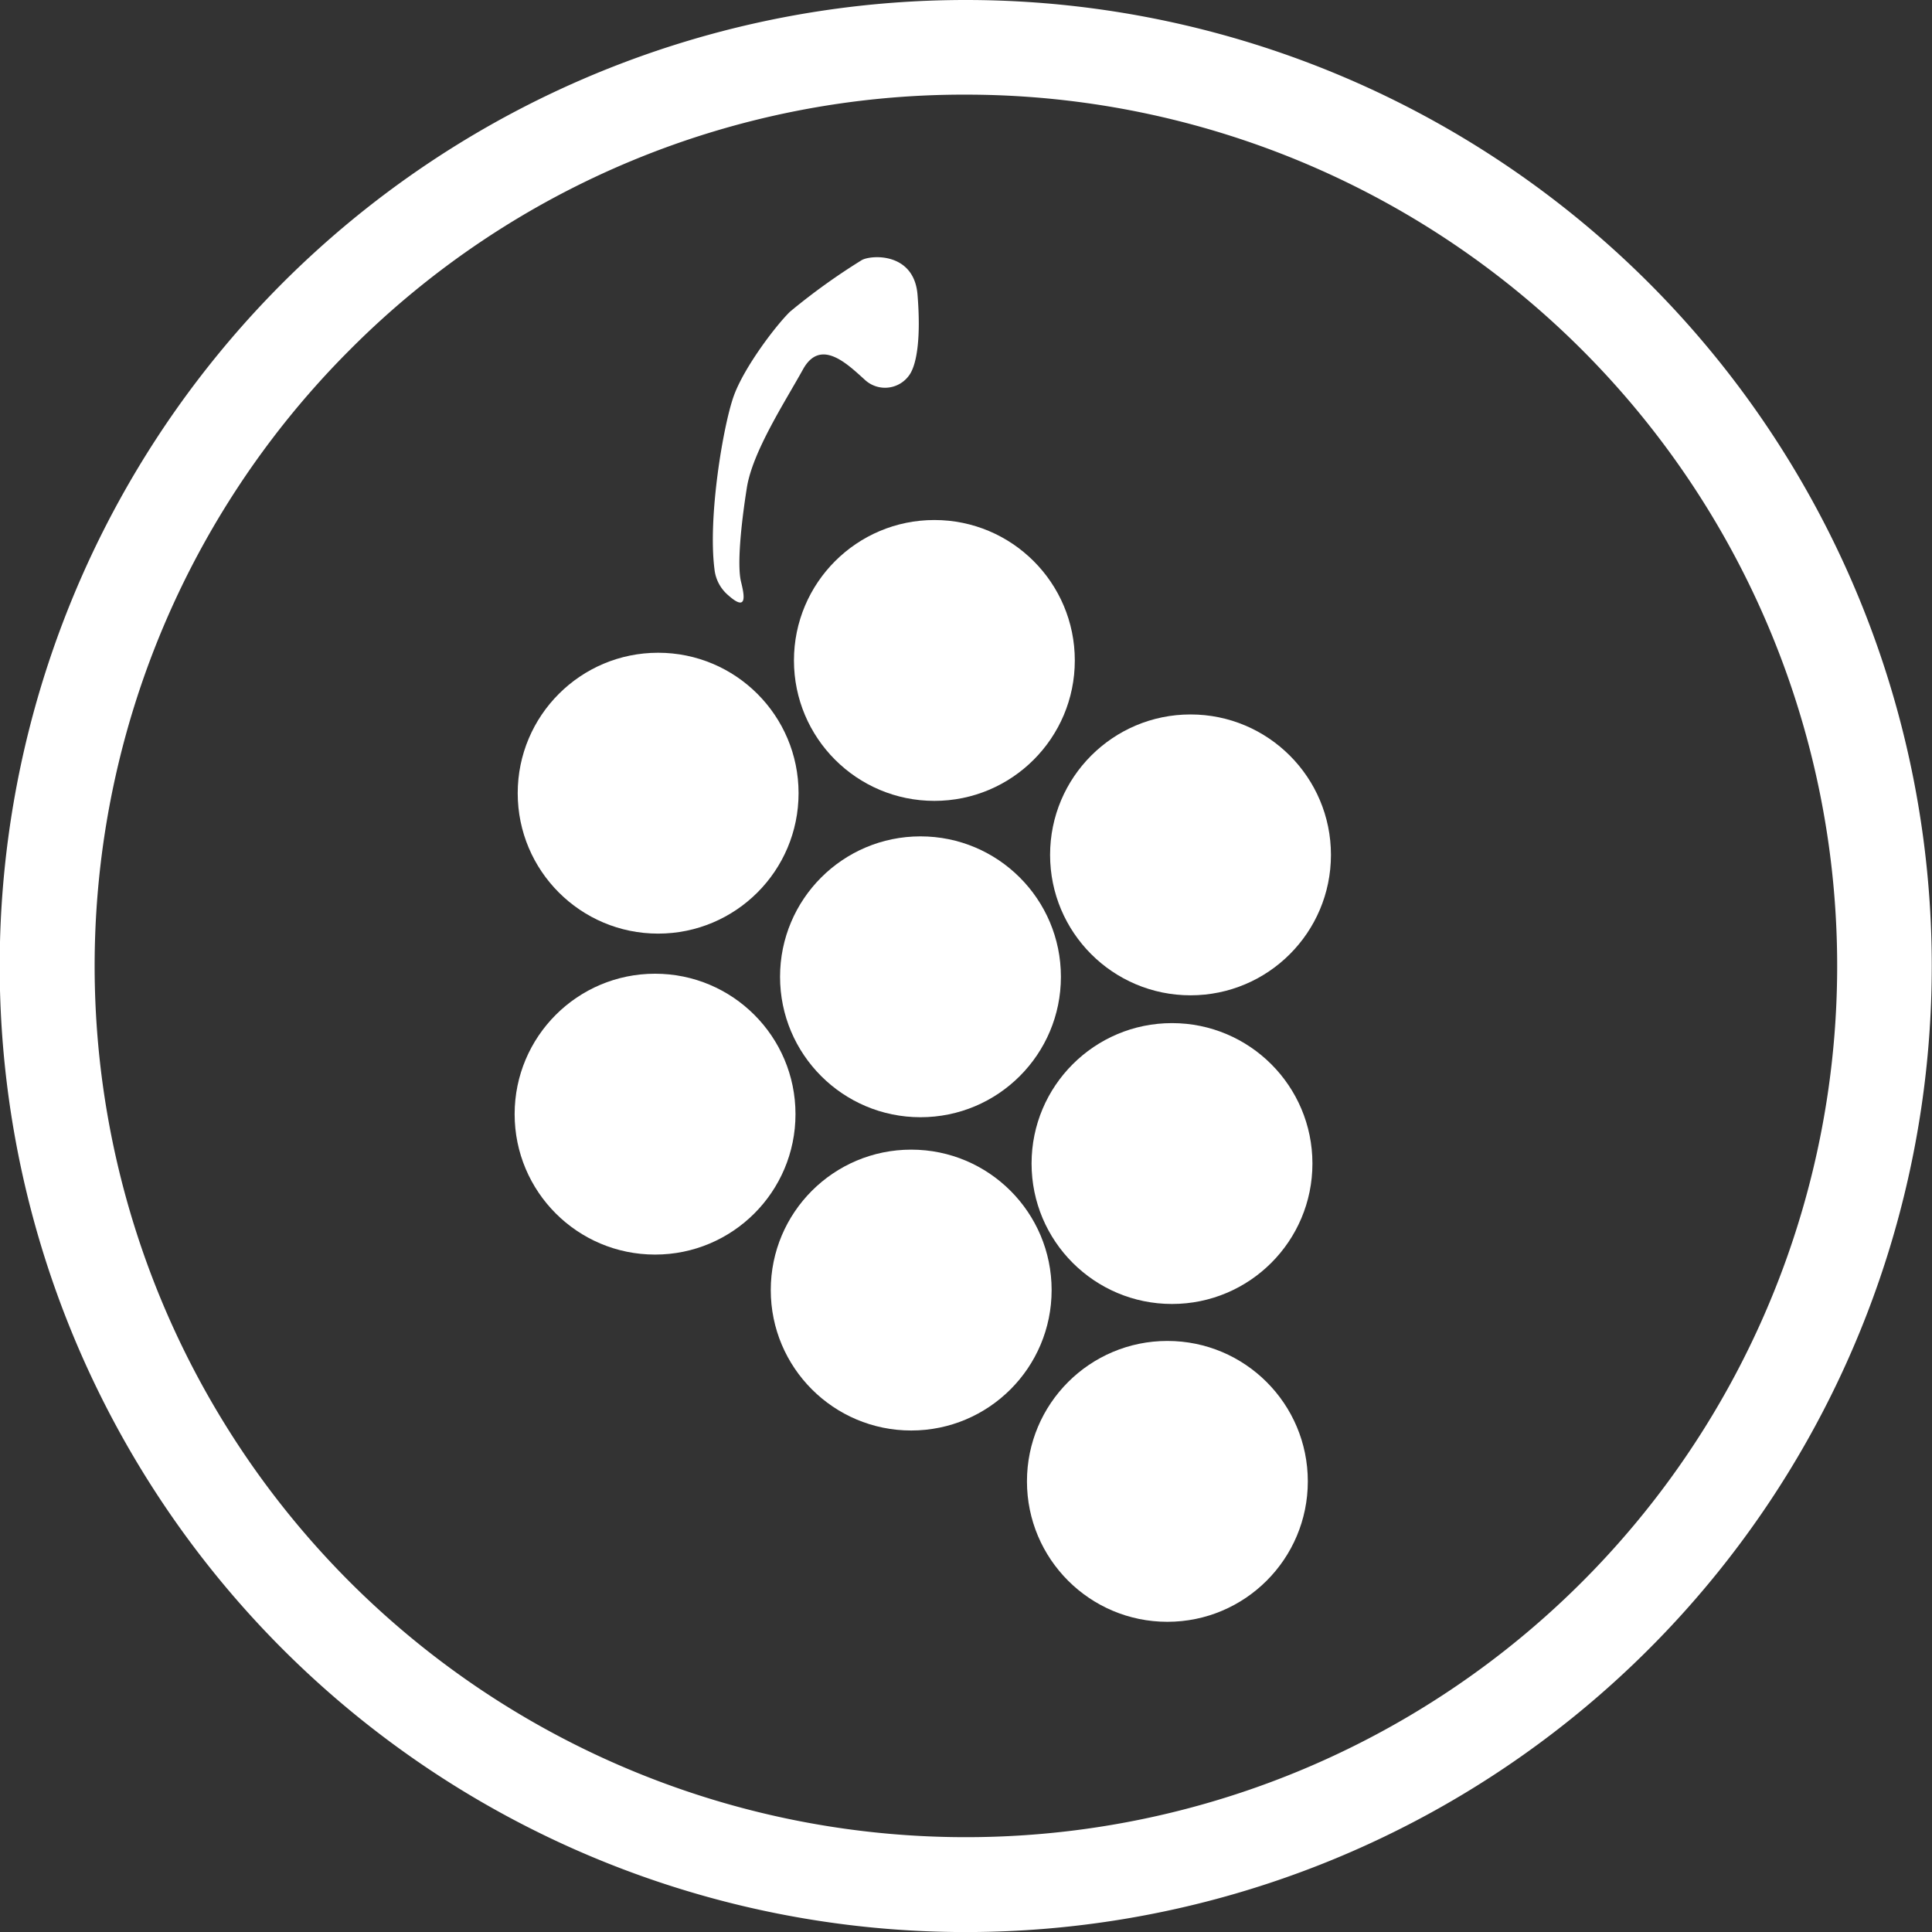 <svg id="Calque_1" data-name="Calque 1" xmlns="http://www.w3.org/2000/svg" viewBox="0 0 326.61 326.61"><rect x="0" y="0" width="326.61" height="326.61" fill="#333333" stroke="none"/><defs><style>.cls-1{fill:#fff;}</style></defs><path class="cls-1" d="M420.73,150.55a147.29,147.29,0,1,1-104.16,43.14,146.34,146.34,0,0,1,104.16-43.14m0-16A163.31,163.31,0,1,0,584,297.85a163.3,163.3,0,0,0-163.3-163.3Z" transform="translate(-257.43 -134.55)"/><circle class="cls-1" cx="157.96" cy="111.65" r="23.74"/><circle class="cls-1" cx="201.26" cy="144.52" r="23.74"/><circle class="cls-1" cx="155.61" cy="165.13" r="23.74"/><circle class="cls-1" cx="111.26" cy="134.09" r="23.74"/><circle class="cls-1" cx="110.74" cy="188.35" r="23.74"/><circle class="cls-1" cx="154.04" cy="218.09" r="23.74"/><circle class="cls-1" cx="198.13" cy="196.7" r="23.74"/><circle class="cls-1" cx="197.35" cy="250.43" r="23.74"/><path class="cls-1" d="M378.21,230.74c-1.12-8.83,1.47-24.16,3.23-29.15s7.33-12.23,9.58-14.38a107.85,107.85,0,0,1,12.13-8.71c1.67-.88,8.81-1.27,9.39,5.87s-.09,11.55-1.27,13.41a5,5,0,0,1-7.53,1.07c-2.84-2.54-7.53-7.34-10.56-1.86s-8.52,13.89-9.49,20-1.67,13-1,15.85c.44,1.83,1.37,5.48-2.15,2.34A6.69,6.69,0,0,1,378.21,230.74Z" transform="translate(-257.43 -134.55)"/></svg>